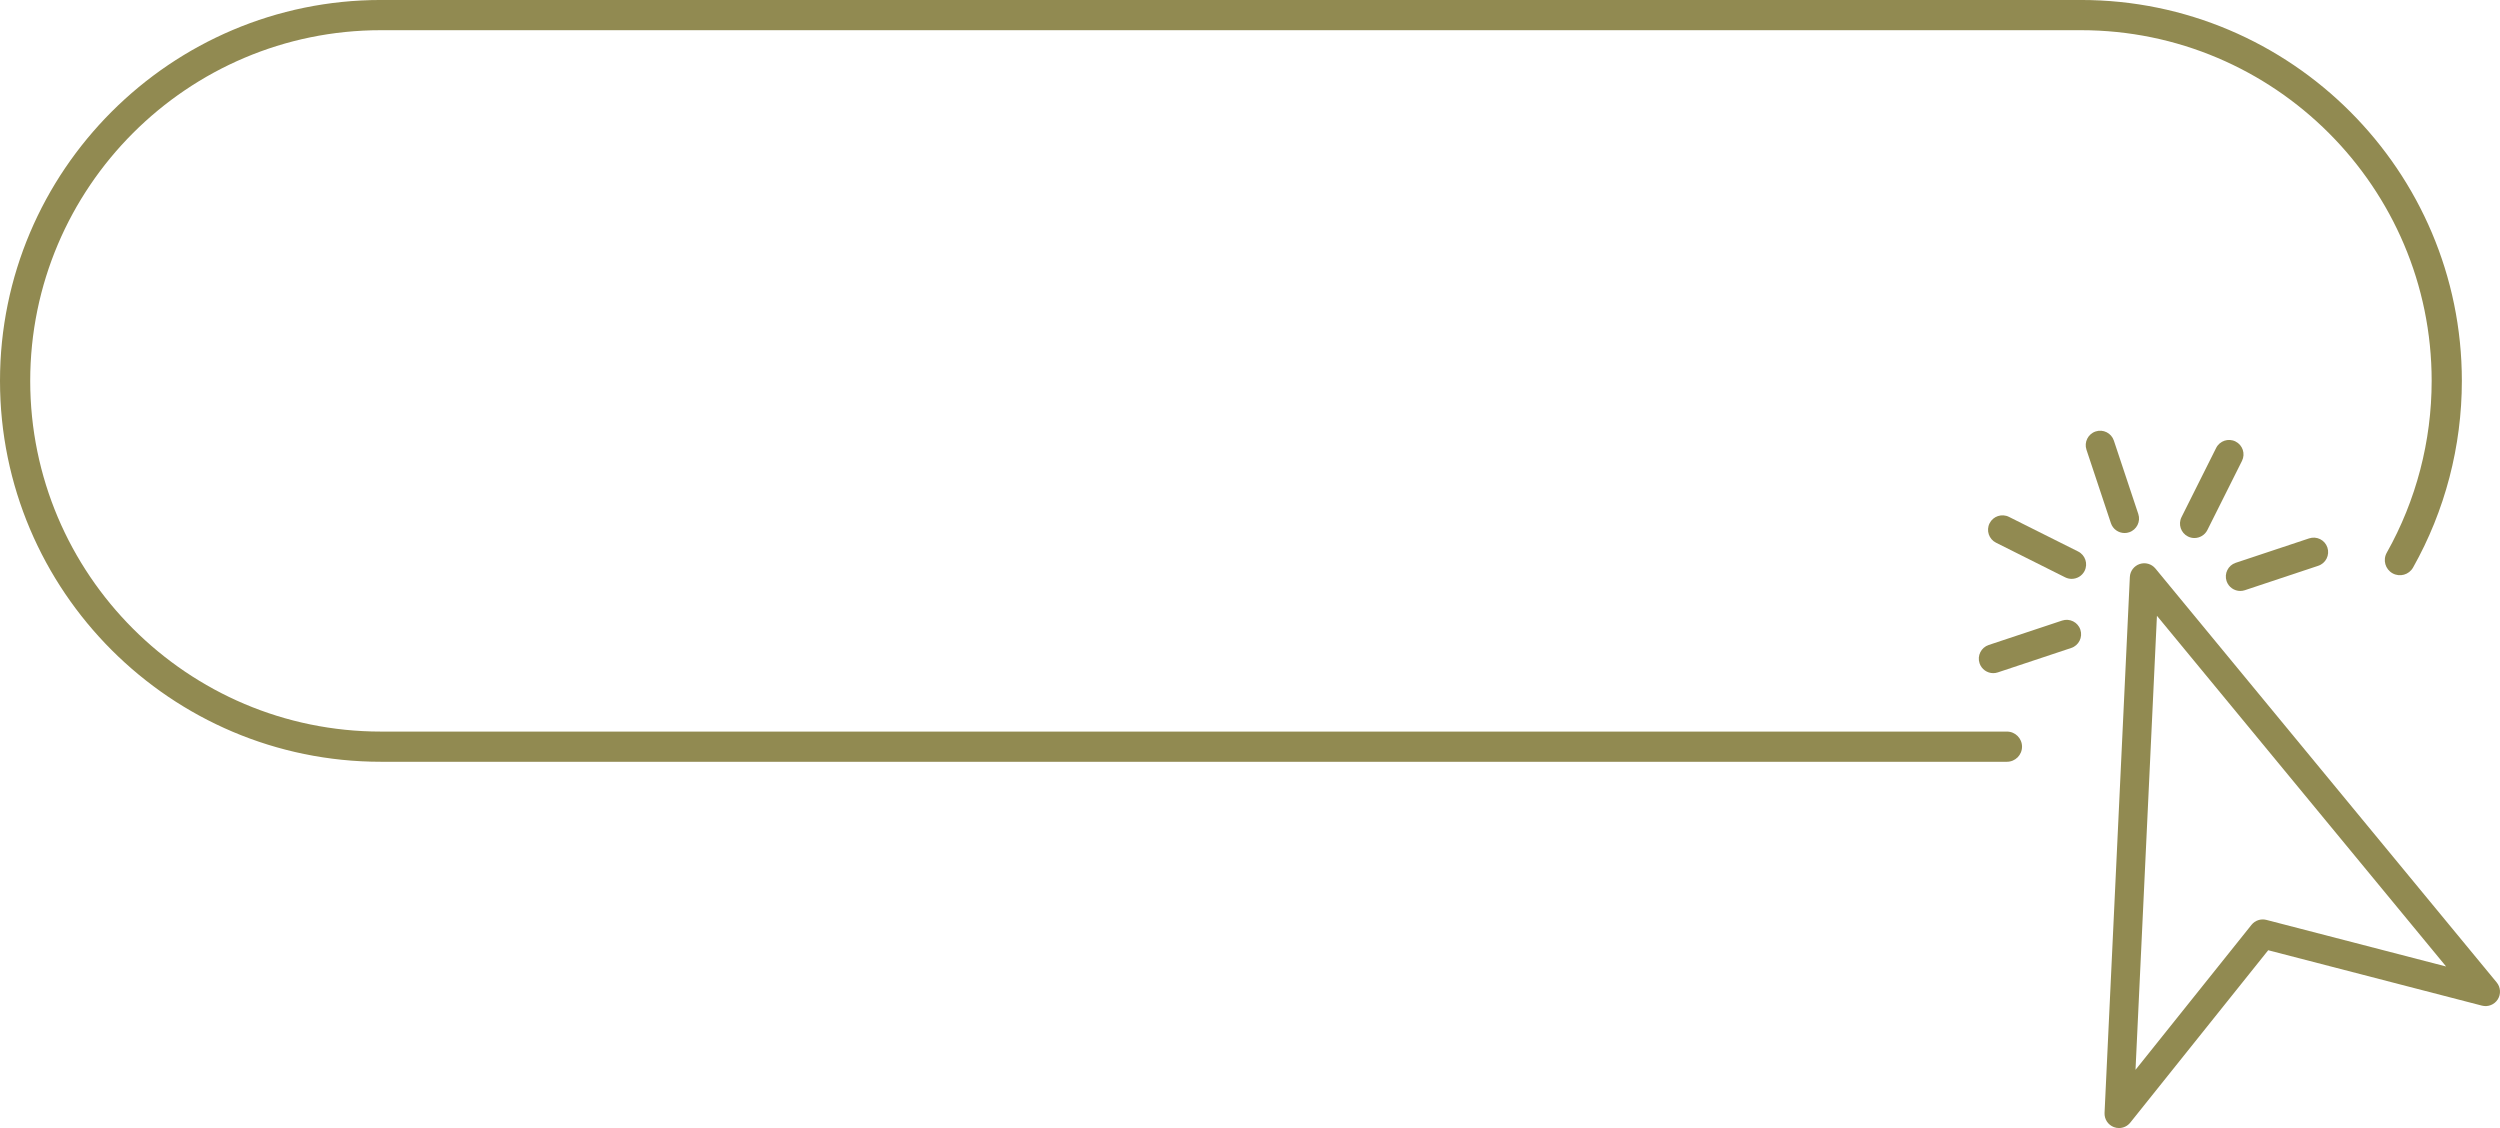 <?xml version="1.0" encoding="UTF-8" standalone="no"?><svg xmlns="http://www.w3.org/2000/svg" xmlns:xlink="http://www.w3.org/1999/xlink" fill="#918a51" height="225.6" preserveAspectRatio="xMidYMid meet" version="1" viewBox="0.0 -0.0 500.0 225.6" width="500" zoomAndPan="magnify"><defs><clipPath id="a"><path d="M 420 112 L 500 112 L 500 225.609 L 420 225.609 Z M 420 112"/></clipPath></defs><g><g clip-path="url(#a)" id="change1_1"><path d="M 453.277 183.98 C 452.176 183.695 451.008 184.082 450.297 184.973 L 427.102 213.965 L 431.387 123.156 L 489.219 193.297 Z M 499.34 196.488 L 431.082 113.703 C 430.32 112.781 429.074 112.422 427.941 112.801 C 426.809 113.18 426.023 114.215 425.969 115.406 L 420.91 222.582 C 420.852 223.836 421.605 224.98 422.777 225.422 C 423.109 225.551 423.453 225.609 423.797 225.609 C 424.656 225.609 425.492 225.227 426.055 224.523 L 453.641 190.047 L 496.387 201.125 C 497.602 201.441 498.875 200.938 499.547 199.883 C 500.219 198.824 500.137 197.457 499.34 196.488"/></g><g id="change1_2"><path d="M 424.918 106.605 C 423.707 106.605 422.578 105.84 422.18 104.629 L 417.293 89.945 C 416.789 88.434 417.605 86.797 419.121 86.293 C 420.633 85.789 422.27 86.605 422.773 88.121 L 427.66 102.805 C 428.164 104.316 427.344 105.953 425.828 106.457 C 425.527 106.559 425.223 106.605 424.918 106.605"/></g><g id="change1_3"><path d="M 414.332 115.773 C 413.895 115.773 413.457 115.676 413.039 115.469 L 399.203 108.539 C 397.777 107.824 397.199 106.09 397.914 104.664 C 398.629 103.234 400.363 102.66 401.793 103.375 L 415.629 110.301 C 417.055 111.016 417.633 112.754 416.918 114.18 C 416.41 115.191 415.391 115.773 414.332 115.773"/></g><g id="change1_4"><path d="M 398.648 134.629 C 397.441 134.629 396.312 133.859 395.91 132.648 C 395.406 131.137 396.227 129.5 397.738 128.996 L 412.422 124.113 C 413.934 123.609 415.57 124.426 416.074 125.941 C 416.578 127.453 415.762 129.09 414.246 129.594 L 399.562 134.48 C 399.262 134.578 398.953 134.629 398.648 134.629"/></g><g id="change1_5"><path d="M 448.055 118.191 C 446.844 118.191 445.719 117.426 445.312 116.215 C 444.812 114.699 445.629 113.062 447.145 112.559 L 461.824 107.676 C 463.34 107.172 464.977 107.988 465.48 109.504 C 465.984 111.02 465.164 112.652 463.648 113.156 L 448.969 118.043 C 448.664 118.145 448.355 118.191 448.055 118.191"/></g><g id="change1_6"><path d="M 438.887 107.605 C 438.449 107.605 438.008 107.508 437.594 107.301 C 436.164 106.586 435.59 104.848 436.305 103.422 L 443.23 89.586 C 443.945 88.16 445.68 87.582 447.105 88.297 C 448.535 89.012 449.109 90.746 448.398 92.176 L 441.473 106.012 C 440.965 107.02 439.941 107.605 438.887 107.605"/></g><g id="change1_7"><path d="M 401.387 152.355 L 76.18 152.355 C 34.172 152.355 0 118.184 0 76.176 C 0 34.172 34.172 -0.004 76.18 -0.004 L 416.195 -0.004 C 458.199 -0.004 492.371 34.172 492.371 76.176 C 492.371 89.262 489 102.172 482.613 113.504 C 481.797 114.961 479.953 115.473 478.504 114.656 C 477.047 113.836 476.531 111.996 477.352 110.539 C 483.227 100.109 486.332 88.227 486.332 76.176 C 486.332 37.504 454.867 6.039 416.195 6.039 L 76.18 6.039 C 37.504 6.039 6.043 37.504 6.043 76.176 C 6.043 114.852 37.504 146.316 76.18 146.316 L 401.387 146.316 C 403.055 146.316 404.406 147.668 404.406 149.336 C 404.406 151.004 403.055 152.355 401.387 152.355"/></g></g></svg>